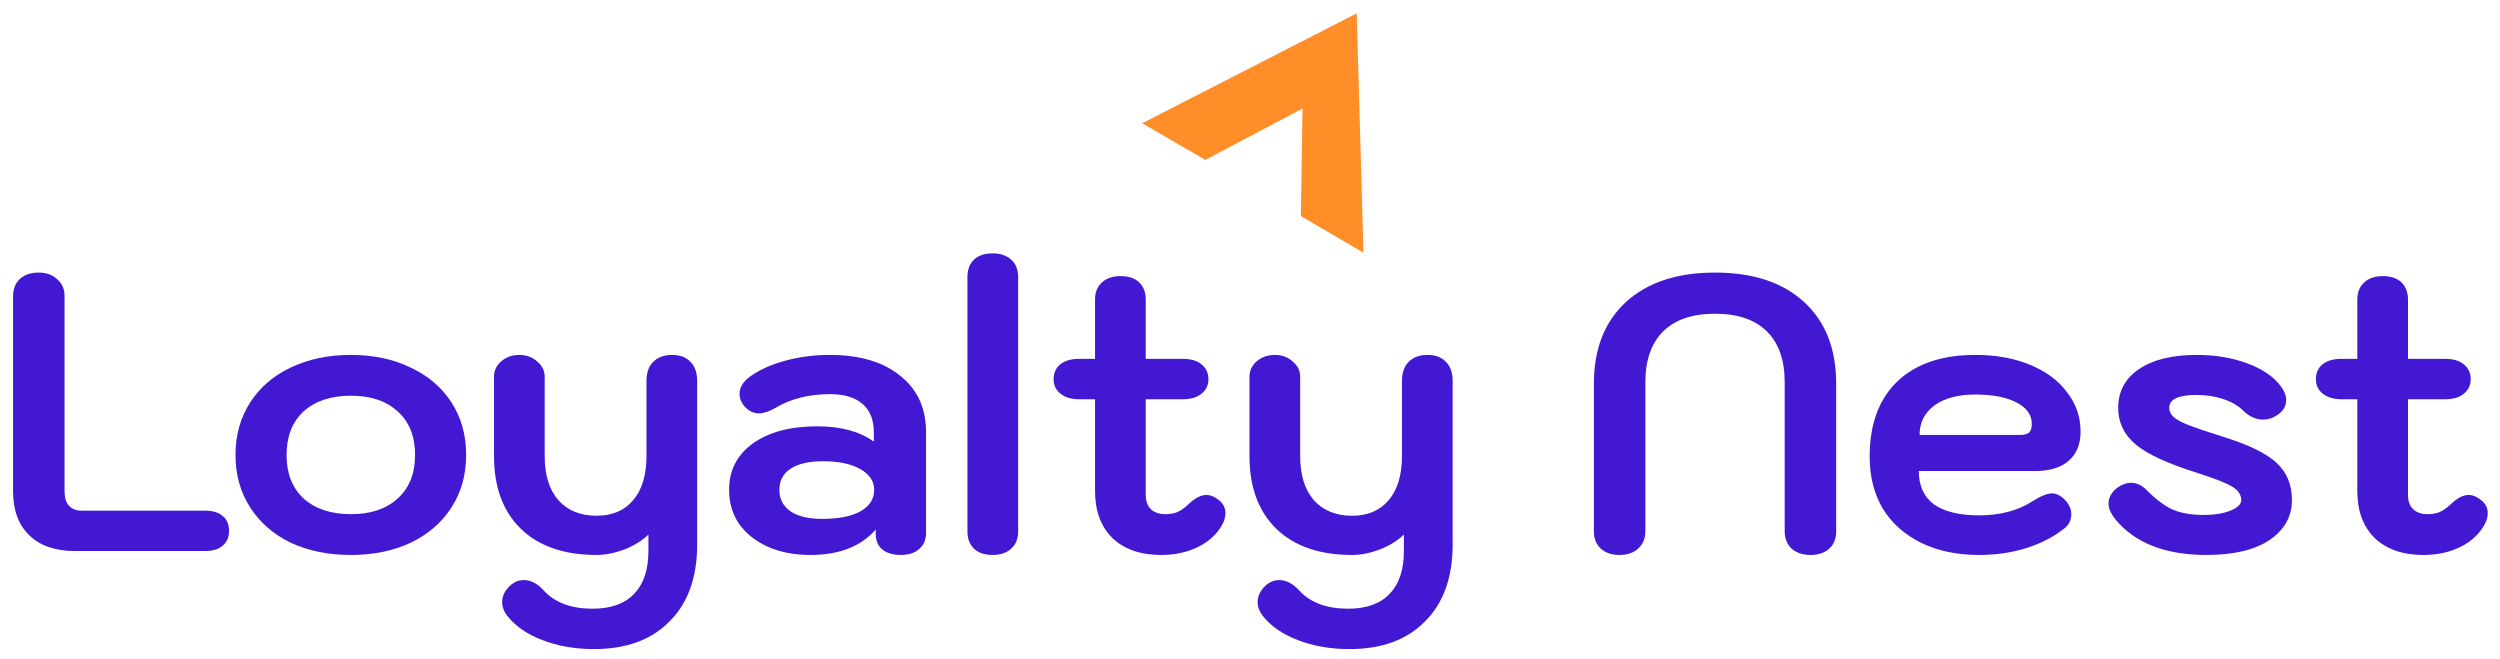 <svg width="129" height="34" viewBox="0 0 129 34" fill="none" xmlns="http://www.w3.org/2000/svg">
<g clip-path="url(#clip0_244_601)">
<path d="M67.125 11.15L67.209 5.599L62.193 8.251L58.937 6.359L70.007 0.688L70.354 13.04L67.125 11.15Z" fill="#FF8D28"/>
<path d="M3.87 28.433C2.858 28.433 2.073 28.164 1.514 27.624C0.955 27.084 0.675 26.329 0.675 25.357V15.279C0.675 14.901 0.795 14.604 1.034 14.388C1.274 14.172 1.594 14.065 1.993 14.065C2.392 14.065 2.712 14.179 2.952 14.409C3.204 14.624 3.331 14.915 3.331 15.279V25.357C3.331 25.668 3.404 25.91 3.551 26.086C3.71 26.261 3.923 26.349 4.19 26.349H10.58C10.979 26.349 11.285 26.443 11.498 26.632C11.711 26.808 11.818 27.064 11.818 27.401C11.818 27.725 11.705 27.982 11.478 28.17C11.265 28.346 10.966 28.433 10.58 28.433H3.87Z" fill="#4318D2"/>
<path d="M18.103 28.636C16.944 28.636 15.913 28.427 15.007 28.009C14.116 27.577 13.416 26.97 12.911 26.187C12.405 25.404 12.152 24.501 12.152 23.475C12.152 22.45 12.405 21.546 12.911 20.763C13.416 19.981 14.116 19.38 15.007 18.962C15.913 18.53 16.944 18.314 18.103 18.314C19.261 18.314 20.286 18.53 21.178 18.962C22.083 19.38 22.789 19.981 23.295 20.763C23.8 21.546 24.053 22.45 24.053 23.475C24.053 24.501 23.8 25.404 23.295 26.187C22.789 26.97 22.083 27.577 21.178 28.009C20.286 28.427 19.261 28.636 18.103 28.636ZM18.103 26.531C19.128 26.531 19.933 26.261 20.519 25.722C21.118 25.182 21.418 24.433 21.418 23.475C21.418 22.517 21.118 21.768 20.519 21.229C19.933 20.689 19.128 20.419 18.103 20.419C17.078 20.419 16.265 20.689 15.666 21.229C15.081 21.768 14.788 22.517 14.788 23.475C14.788 24.433 15.081 25.182 15.666 25.722C16.265 26.261 17.078 26.531 18.103 26.531Z" fill="#4318D2"/>
<path d="M30.642 33.493C29.671 33.493 28.785 33.338 27.987 33.028C27.201 32.731 26.595 32.312 26.169 31.773C25.996 31.543 25.91 31.307 25.91 31.064C25.91 30.741 26.063 30.444 26.369 30.174C26.569 30.012 26.788 29.931 27.028 29.931C27.387 29.931 27.734 30.113 28.067 30.478C28.639 31.098 29.478 31.409 30.583 31.409C31.528 31.409 32.24 31.152 32.719 30.64C33.212 30.14 33.458 29.405 33.458 28.433V27.584C33.139 27.894 32.726 28.15 32.22 28.353C31.714 28.541 31.235 28.636 30.782 28.636C29.118 28.636 27.82 28.191 26.888 27.3C25.956 26.396 25.491 25.141 25.491 23.536V19.448C25.491 19.124 25.617 18.854 25.87 18.638C26.123 18.422 26.436 18.314 26.808 18.314C27.168 18.314 27.474 18.429 27.727 18.659C27.98 18.874 28.106 19.137 28.106 19.448V23.536C28.106 24.507 28.339 25.263 28.805 25.802C29.285 26.342 29.944 26.612 30.782 26.612C31.594 26.612 32.227 26.342 32.679 25.802C33.132 25.263 33.358 24.507 33.358 23.536V19.67C33.358 19.239 33.471 18.908 33.698 18.679C33.937 18.436 34.264 18.314 34.676 18.314C35.089 18.314 35.408 18.436 35.635 18.679C35.861 18.908 35.974 19.239 35.974 19.67V28.09C35.974 29.79 35.502 31.112 34.556 32.056C33.624 33.014 32.32 33.493 30.642 33.493Z" fill="#4318D2"/>
<path d="M41.814 28.636C40.988 28.636 40.256 28.494 39.617 28.211C38.991 27.927 38.499 27.536 38.139 27.037C37.793 26.524 37.62 25.938 37.62 25.276C37.62 24.278 38.026 23.482 38.838 22.888C39.664 22.295 40.775 21.998 42.173 21.998C43.384 21.998 44.356 22.261 45.089 22.787V22.301C45.089 21.667 44.896 21.181 44.509 20.844C44.123 20.507 43.564 20.338 42.832 20.338C41.74 20.338 40.802 20.574 40.016 21.047C39.684 21.235 39.397 21.33 39.158 21.33C38.865 21.33 38.605 21.195 38.379 20.925C38.233 20.736 38.159 20.541 38.159 20.338C38.159 20.001 38.332 19.704 38.678 19.448C39.158 19.097 39.764 18.82 40.496 18.618C41.228 18.416 42 18.314 42.812 18.314C44.356 18.314 45.568 18.672 46.446 19.387C47.338 20.089 47.784 21.06 47.784 22.301V27.503C47.784 27.853 47.664 28.13 47.425 28.332C47.198 28.535 46.886 28.636 46.486 28.636C46.074 28.636 45.754 28.541 45.528 28.353C45.301 28.164 45.188 27.894 45.188 27.543V27.32C44.429 28.197 43.304 28.636 41.814 28.636ZM42.433 26.774C43.271 26.774 43.923 26.646 44.39 26.39C44.869 26.12 45.108 25.749 45.108 25.276C45.108 24.831 44.869 24.474 44.39 24.204C43.91 23.934 43.271 23.799 42.473 23.799C41.754 23.799 41.194 23.927 40.795 24.183C40.409 24.44 40.216 24.804 40.216 25.276C40.216 25.749 40.409 26.12 40.795 26.39C41.181 26.646 41.727 26.774 42.433 26.774Z" fill="#4318D2"/>
<path d="M51.218 28.636C50.805 28.636 50.486 28.528 50.259 28.312C50.033 28.096 49.92 27.799 49.92 27.422V14.287C49.92 13.909 50.033 13.613 50.259 13.397C50.486 13.181 50.805 13.073 51.218 13.073C51.617 13.073 51.937 13.181 52.176 13.397C52.416 13.613 52.536 13.909 52.536 14.287V27.422C52.536 27.799 52.416 28.096 52.176 28.312C51.937 28.528 51.617 28.636 51.218 28.636Z" fill="#4318D2"/>
<path d="M62.914 25.823C63.127 25.998 63.233 26.214 63.233 26.47C63.233 26.727 63.14 26.99 62.954 27.26C62.66 27.691 62.248 28.029 61.715 28.272C61.183 28.514 60.584 28.636 59.918 28.636C58.853 28.636 58.014 28.346 57.402 27.766C56.803 27.172 56.504 26.363 56.504 25.337V20.601H55.685C55.285 20.601 54.966 20.507 54.726 20.318C54.487 20.129 54.367 19.88 54.367 19.569C54.367 19.245 54.48 18.989 54.706 18.8C54.946 18.611 55.272 18.517 55.685 18.517H56.504V15.461C56.504 15.083 56.623 14.786 56.863 14.57C57.103 14.354 57.422 14.247 57.822 14.247C58.234 14.247 58.554 14.354 58.78 14.57C59.006 14.786 59.12 15.083 59.12 15.461V18.517H61.037C61.449 18.517 61.769 18.611 61.995 18.8C62.235 18.989 62.355 19.245 62.355 19.569C62.355 19.88 62.235 20.129 61.995 20.318C61.769 20.507 61.449 20.601 61.037 20.601H59.12V25.56C59.12 25.857 59.206 26.093 59.379 26.268C59.565 26.443 59.812 26.531 60.118 26.531C60.358 26.531 60.564 26.497 60.737 26.43C60.923 26.349 61.11 26.221 61.296 26.045C61.642 25.708 61.962 25.539 62.255 25.539C62.468 25.539 62.687 25.634 62.914 25.823Z" fill="#4318D2"/>
<path d="M69.625 33.493C68.653 33.493 67.768 33.338 66.969 33.028C66.184 32.731 65.578 32.312 65.152 31.773C64.979 31.543 64.892 31.307 64.892 31.064C64.892 30.741 65.046 30.444 65.351 30.174C65.551 30.012 65.771 29.931 66.01 29.931C66.37 29.931 66.716 30.113 67.049 30.478C67.621 31.098 68.46 31.409 69.565 31.409C70.51 31.409 71.222 31.152 71.702 30.64C72.194 30.14 72.44 29.405 72.44 28.433V27.584C72.121 27.894 71.708 28.15 71.202 28.353C70.697 28.541 70.218 28.636 69.765 28.636C68.101 28.636 66.803 28.191 65.871 27.3C64.939 26.396 64.473 25.141 64.473 23.536V19.448C64.473 19.124 64.599 18.854 64.852 18.638C65.105 18.422 65.418 18.314 65.791 18.314C66.15 18.314 66.457 18.429 66.709 18.659C66.963 18.874 67.089 19.137 67.089 19.448V23.536C67.089 24.507 67.322 25.263 67.788 25.802C68.267 26.342 68.926 26.612 69.765 26.612C70.577 26.612 71.209 26.342 71.662 25.802C72.115 25.263 72.341 24.507 72.341 23.536V19.67C72.341 19.239 72.454 18.908 72.68 18.679C72.92 18.436 73.246 18.314 73.659 18.314C74.072 18.314 74.391 18.436 74.617 18.679C74.844 18.908 74.957 19.239 74.957 19.67V28.09C74.957 29.79 74.484 31.112 73.539 32.056C72.607 33.014 71.302 33.493 69.625 33.493Z" fill="#4318D2"/>
<path d="M83.563 28.636C83.164 28.636 82.844 28.528 82.605 28.312C82.365 28.096 82.245 27.799 82.245 27.422V19.792C82.245 17.997 82.798 16.594 83.903 15.582C85.008 14.57 86.539 14.065 88.496 14.065C90.453 14.065 91.984 14.57 93.088 15.582C94.194 16.594 94.746 17.997 94.746 19.792V27.422C94.746 27.799 94.626 28.096 94.386 28.312C94.147 28.528 93.827 28.636 93.428 28.636C93.028 28.636 92.703 28.528 92.449 28.312C92.21 28.083 92.09 27.786 92.09 27.422V19.731C92.09 18.584 91.784 17.707 91.171 17.1C90.559 16.493 89.667 16.189 88.496 16.189C87.324 16.189 86.432 16.493 85.82 17.1C85.207 17.707 84.901 18.584 84.901 19.731V27.422C84.901 27.786 84.775 28.083 84.522 28.312C84.282 28.528 83.963 28.636 83.563 28.636Z" fill="#4318D2"/>
<path d="M102.125 28.636C100.981 28.636 99.982 28.427 99.13 28.009C98.278 27.59 97.619 27.003 97.153 26.248C96.7 25.479 96.474 24.581 96.474 23.556C96.474 21.897 96.947 20.608 97.892 19.691C98.85 18.773 100.195 18.314 101.926 18.314C102.991 18.314 103.929 18.483 104.741 18.82C105.567 19.158 106.206 19.63 106.658 20.237C107.124 20.831 107.357 21.512 107.357 22.281C107.357 22.929 107.151 23.428 106.738 23.779C106.339 24.13 105.766 24.305 105.021 24.305H99.01C99.01 25.061 99.27 25.634 99.789 26.025C100.322 26.403 101.1 26.592 102.125 26.592C103.204 26.592 104.122 26.349 104.881 25.863C105.307 25.593 105.64 25.459 105.879 25.459C106.106 25.459 106.326 25.566 106.538 25.782C106.765 26.012 106.878 26.261 106.878 26.531C106.878 26.855 106.745 27.111 106.478 27.3C105.919 27.732 105.267 28.062 104.522 28.292C103.776 28.521 102.978 28.636 102.125 28.636ZM104.222 22.443C104.448 22.443 104.608 22.402 104.701 22.322C104.795 22.227 104.841 22.079 104.841 21.876C104.841 21.404 104.575 21.033 104.042 20.763C103.523 20.493 102.818 20.358 101.926 20.358C101.034 20.358 100.328 20.547 99.809 20.925C99.303 21.303 99.05 21.809 99.05 22.443H104.222Z" fill="#4318D2"/>
<path d="M113.851 28.636C111.708 28.636 110.13 28.009 109.118 26.754C108.905 26.47 108.799 26.214 108.799 25.985C108.799 25.661 108.965 25.378 109.298 25.135C109.524 24.986 109.744 24.912 109.957 24.912C110.25 24.912 110.523 25.04 110.776 25.297C111.228 25.755 111.668 26.086 112.094 26.288C112.533 26.477 113.072 26.572 113.711 26.572C114.257 26.572 114.716 26.497 115.089 26.349C115.462 26.201 115.648 26.018 115.648 25.802C115.648 25.533 115.495 25.303 115.189 25.114C114.883 24.926 114.264 24.683 113.332 24.386C111.867 23.927 110.829 23.448 110.217 22.949C109.604 22.436 109.298 21.802 109.298 21.047C109.298 20.197 109.658 19.529 110.376 19.043C111.095 18.557 112.087 18.314 113.352 18.314C114.324 18.314 115.202 18.463 115.988 18.76C116.773 19.056 117.346 19.454 117.705 19.954C117.878 20.183 117.965 20.413 117.965 20.642C117.965 20.966 117.805 21.229 117.485 21.431C117.259 21.579 117.026 21.654 116.787 21.654C116.4 21.654 116.048 21.492 115.728 21.168C115.462 20.912 115.116 20.716 114.69 20.581C114.277 20.446 113.824 20.379 113.332 20.379C112.4 20.379 111.934 20.601 111.934 21.047C111.934 21.222 112.007 21.377 112.154 21.512C112.3 21.647 112.56 21.789 112.933 21.937C113.318 22.085 113.917 22.288 114.73 22.544C116.034 22.949 116.946 23.394 117.466 23.88C117.998 24.366 118.264 25.006 118.264 25.802C118.264 26.652 117.878 27.341 117.106 27.867C116.334 28.38 115.249 28.636 113.851 28.636Z" fill="#4318D2"/>
<path d="M128.047 25.823C128.26 25.998 128.367 26.214 128.367 26.47C128.367 26.727 128.273 26.99 128.087 27.26C127.794 27.691 127.381 28.029 126.849 28.272C126.316 28.514 125.717 28.636 125.052 28.636C123.987 28.636 123.148 28.346 122.536 27.766C121.937 27.172 121.637 26.363 121.637 25.337V20.601H120.818C120.419 20.601 120.099 20.507 119.86 20.318C119.62 20.129 119.5 19.88 119.5 19.569C119.5 19.245 119.613 18.989 119.84 18.8C120.079 18.611 120.405 18.517 120.818 18.517H121.637V15.461C121.637 15.083 121.757 14.786 121.996 14.57C122.236 14.354 122.556 14.247 122.955 14.247C123.368 14.247 123.687 14.354 123.914 14.57C124.14 14.786 124.253 15.083 124.253 15.461V18.517H126.17C126.583 18.517 126.902 18.611 127.129 18.8C127.368 18.989 127.488 19.245 127.488 19.569C127.488 19.88 127.368 20.129 127.129 20.318C126.902 20.507 126.583 20.601 126.17 20.601H124.253V25.56C124.253 25.857 124.339 26.093 124.513 26.268C124.699 26.443 124.945 26.531 125.251 26.531C125.491 26.531 125.697 26.497 125.87 26.43C126.057 26.349 126.243 26.221 126.43 26.045C126.775 25.708 127.095 25.539 127.388 25.539C127.601 25.539 127.821 25.634 128.047 25.823Z" fill="#4318D2"/>
</g>
<defs>
<clipPath id="clip0_244_601">
<rect width="129" height="34" fill="white"/>
</clipPath>
</defs>
</svg>
